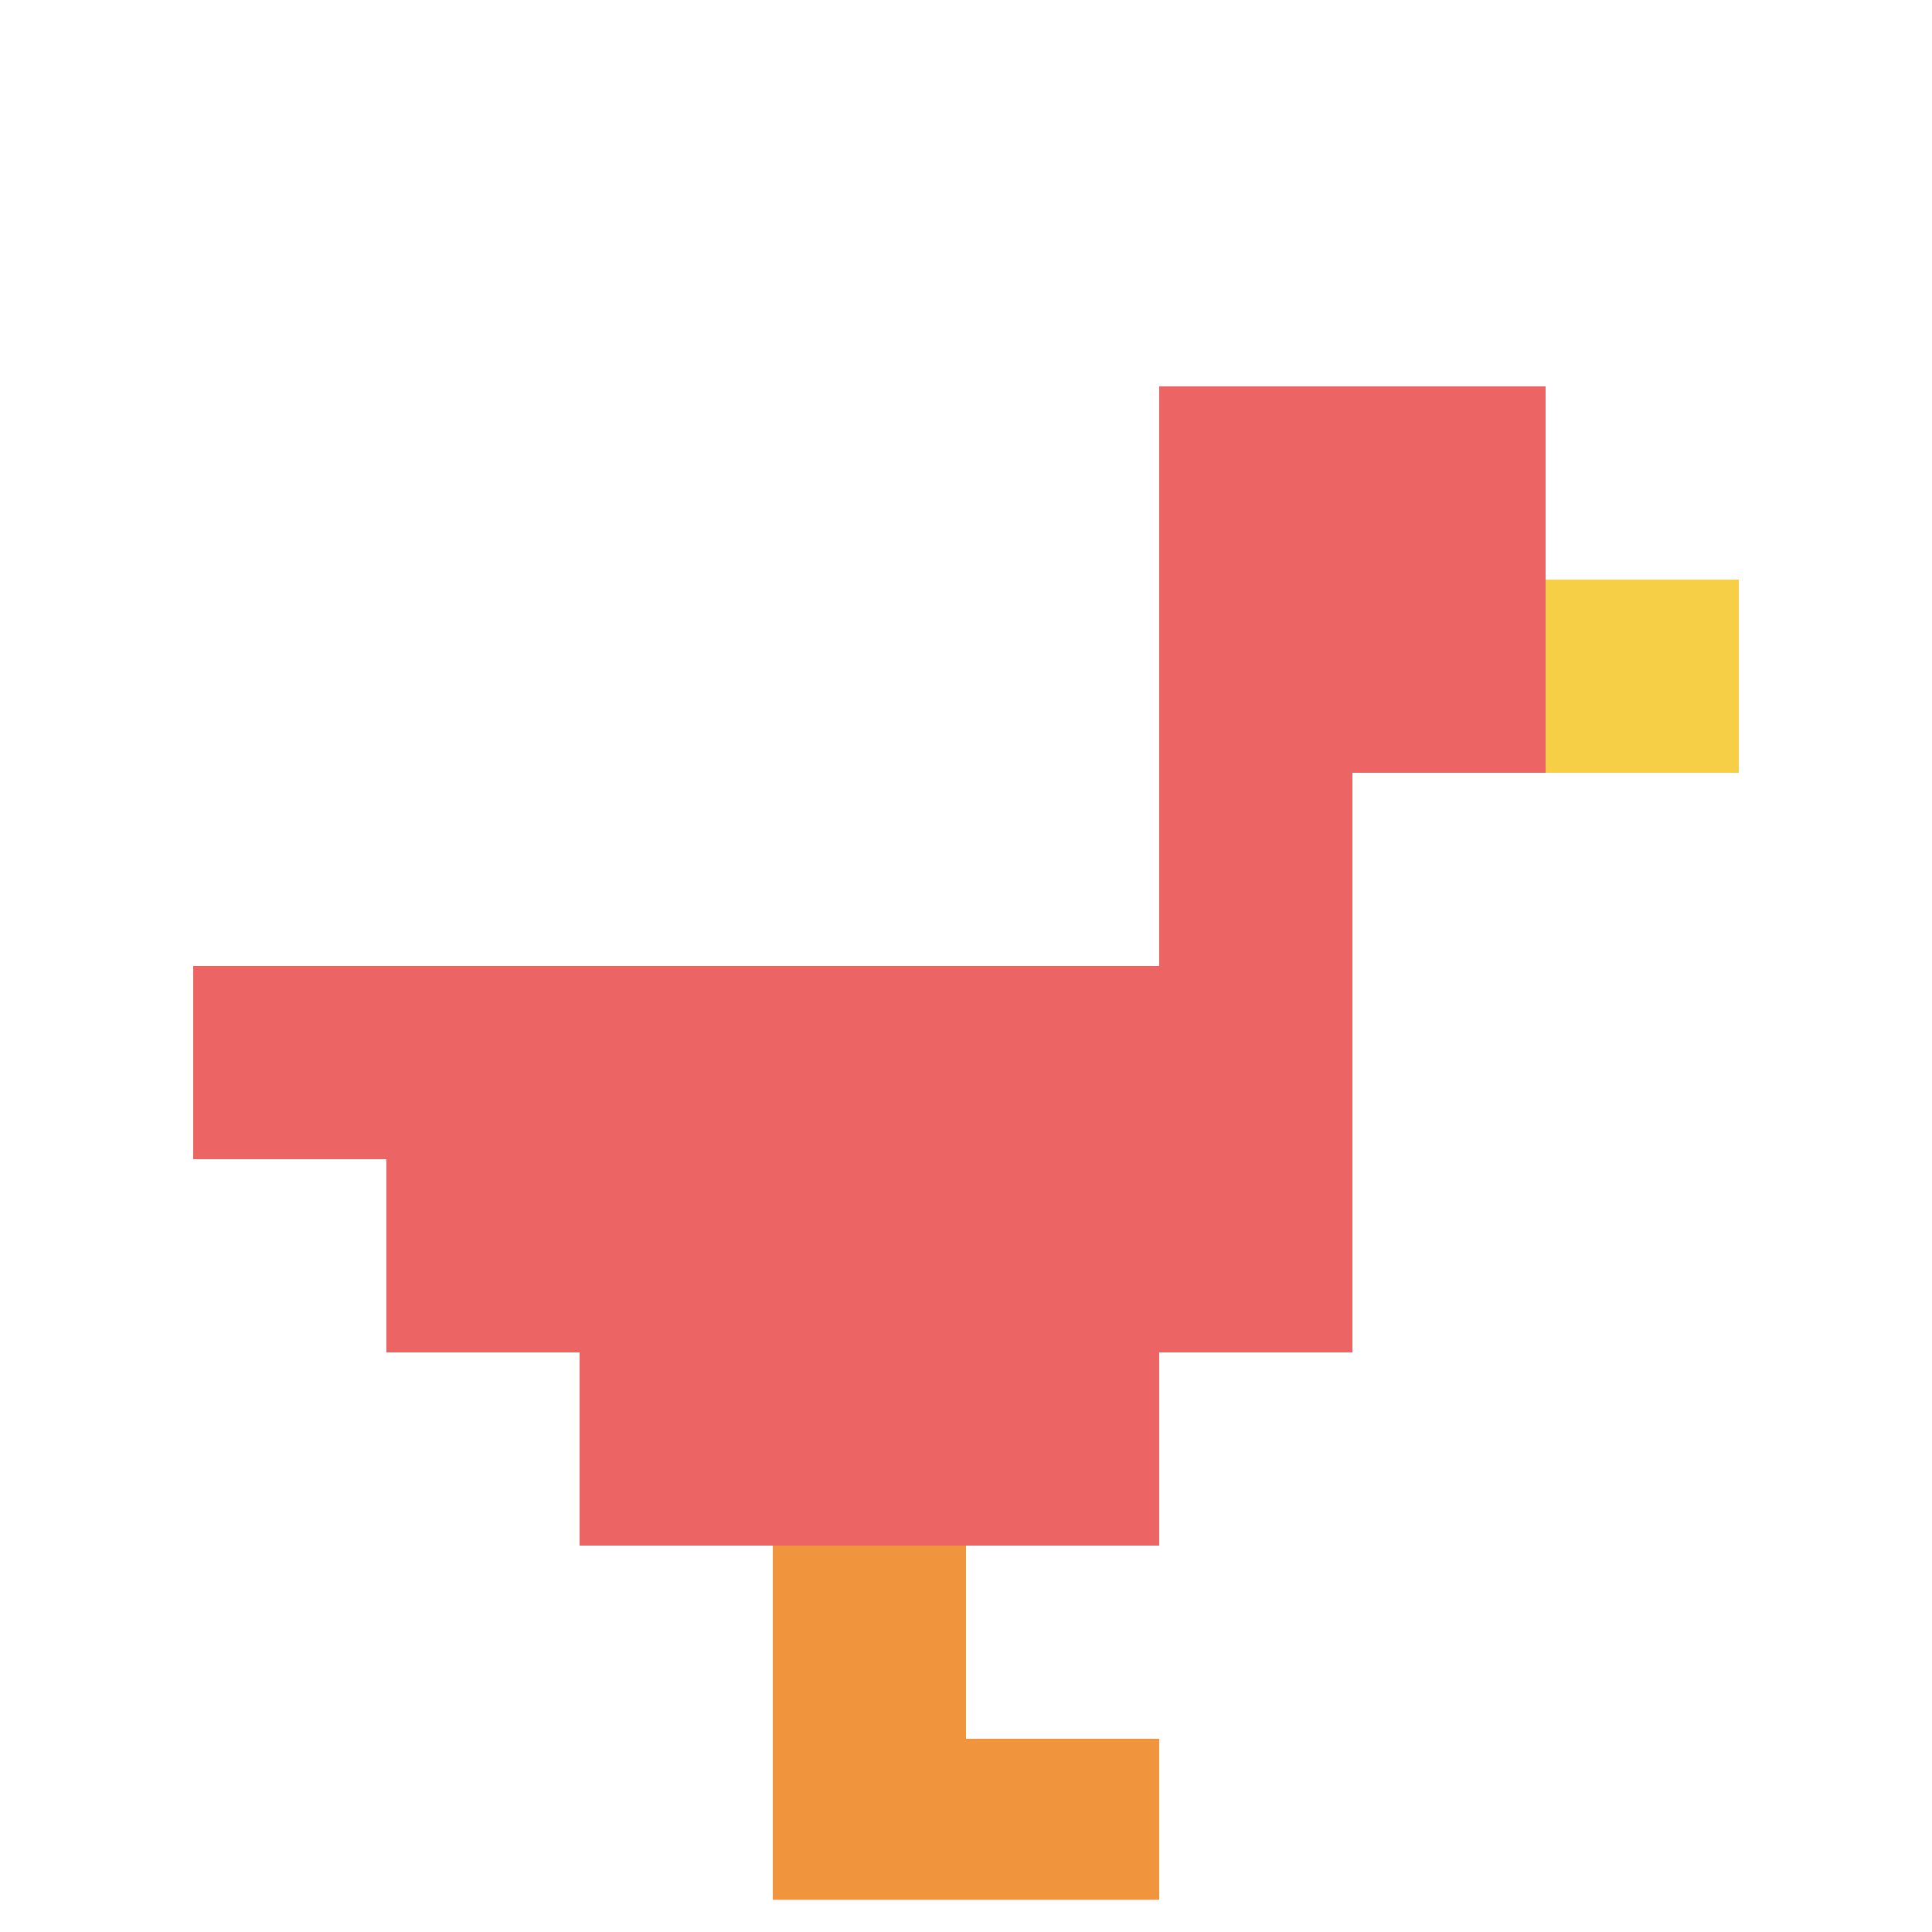 <svg xmlns="http://www.w3.org/2000/svg" version="1.1" width="500" height="500"><title>'goose-pfp-266736' by Dmitri Cherniak</title><desc>seed=266736
backgroundColor=#ffffff
padding=20
innerPadding=0
timeout=500
dimension=1
border=true
Save=function(){return n.handleSave()}
frame=1012

Rendered at Wed Oct 04 2023 14:49:54 GMT+1100 (Australian Eastern Daylight Time)
Generated in &lt;1ms
</desc><defs></defs><rect width="100%" height="100%" fill="#ffffff"></rect><g><g id="0-0"><rect x="0" y="0" height="500" width="500" fill="#ffffff"></rect><g><rect id="0-0-6-2-2-2" x="300" y="100" width="100" height="100" fill="#EC6463"></rect><rect id="0-0-6-2-1-4" x="300" y="100" width="50" height="200" fill="#EC6463"></rect><rect id="0-0-1-5-5-1" x="50" y="250" width="250" height="50" fill="#EC6463"></rect><rect id="0-0-2-5-5-2" x="100" y="250" width="250" height="100" fill="#EC6463"></rect><rect id="0-0-3-5-3-3" x="150" y="250" width="150" height="150" fill="#EC6463"></rect><rect id="0-0-8-3-1-1" x="400" y="150" width="50" height="50" fill="#F7CF46"></rect><rect id="0-0-4-8-1-2" x="200" y="400" width="50" height="100" fill="#F0943E"></rect><rect id="0-0-4-9-2-1" x="200" y="450" width="100" height="50" fill="#F0943E"></rect></g><rect x="0" y="0" stroke="white" stroke-width="16.667" height="500" width="500" fill="none"></rect></g></g></svg>